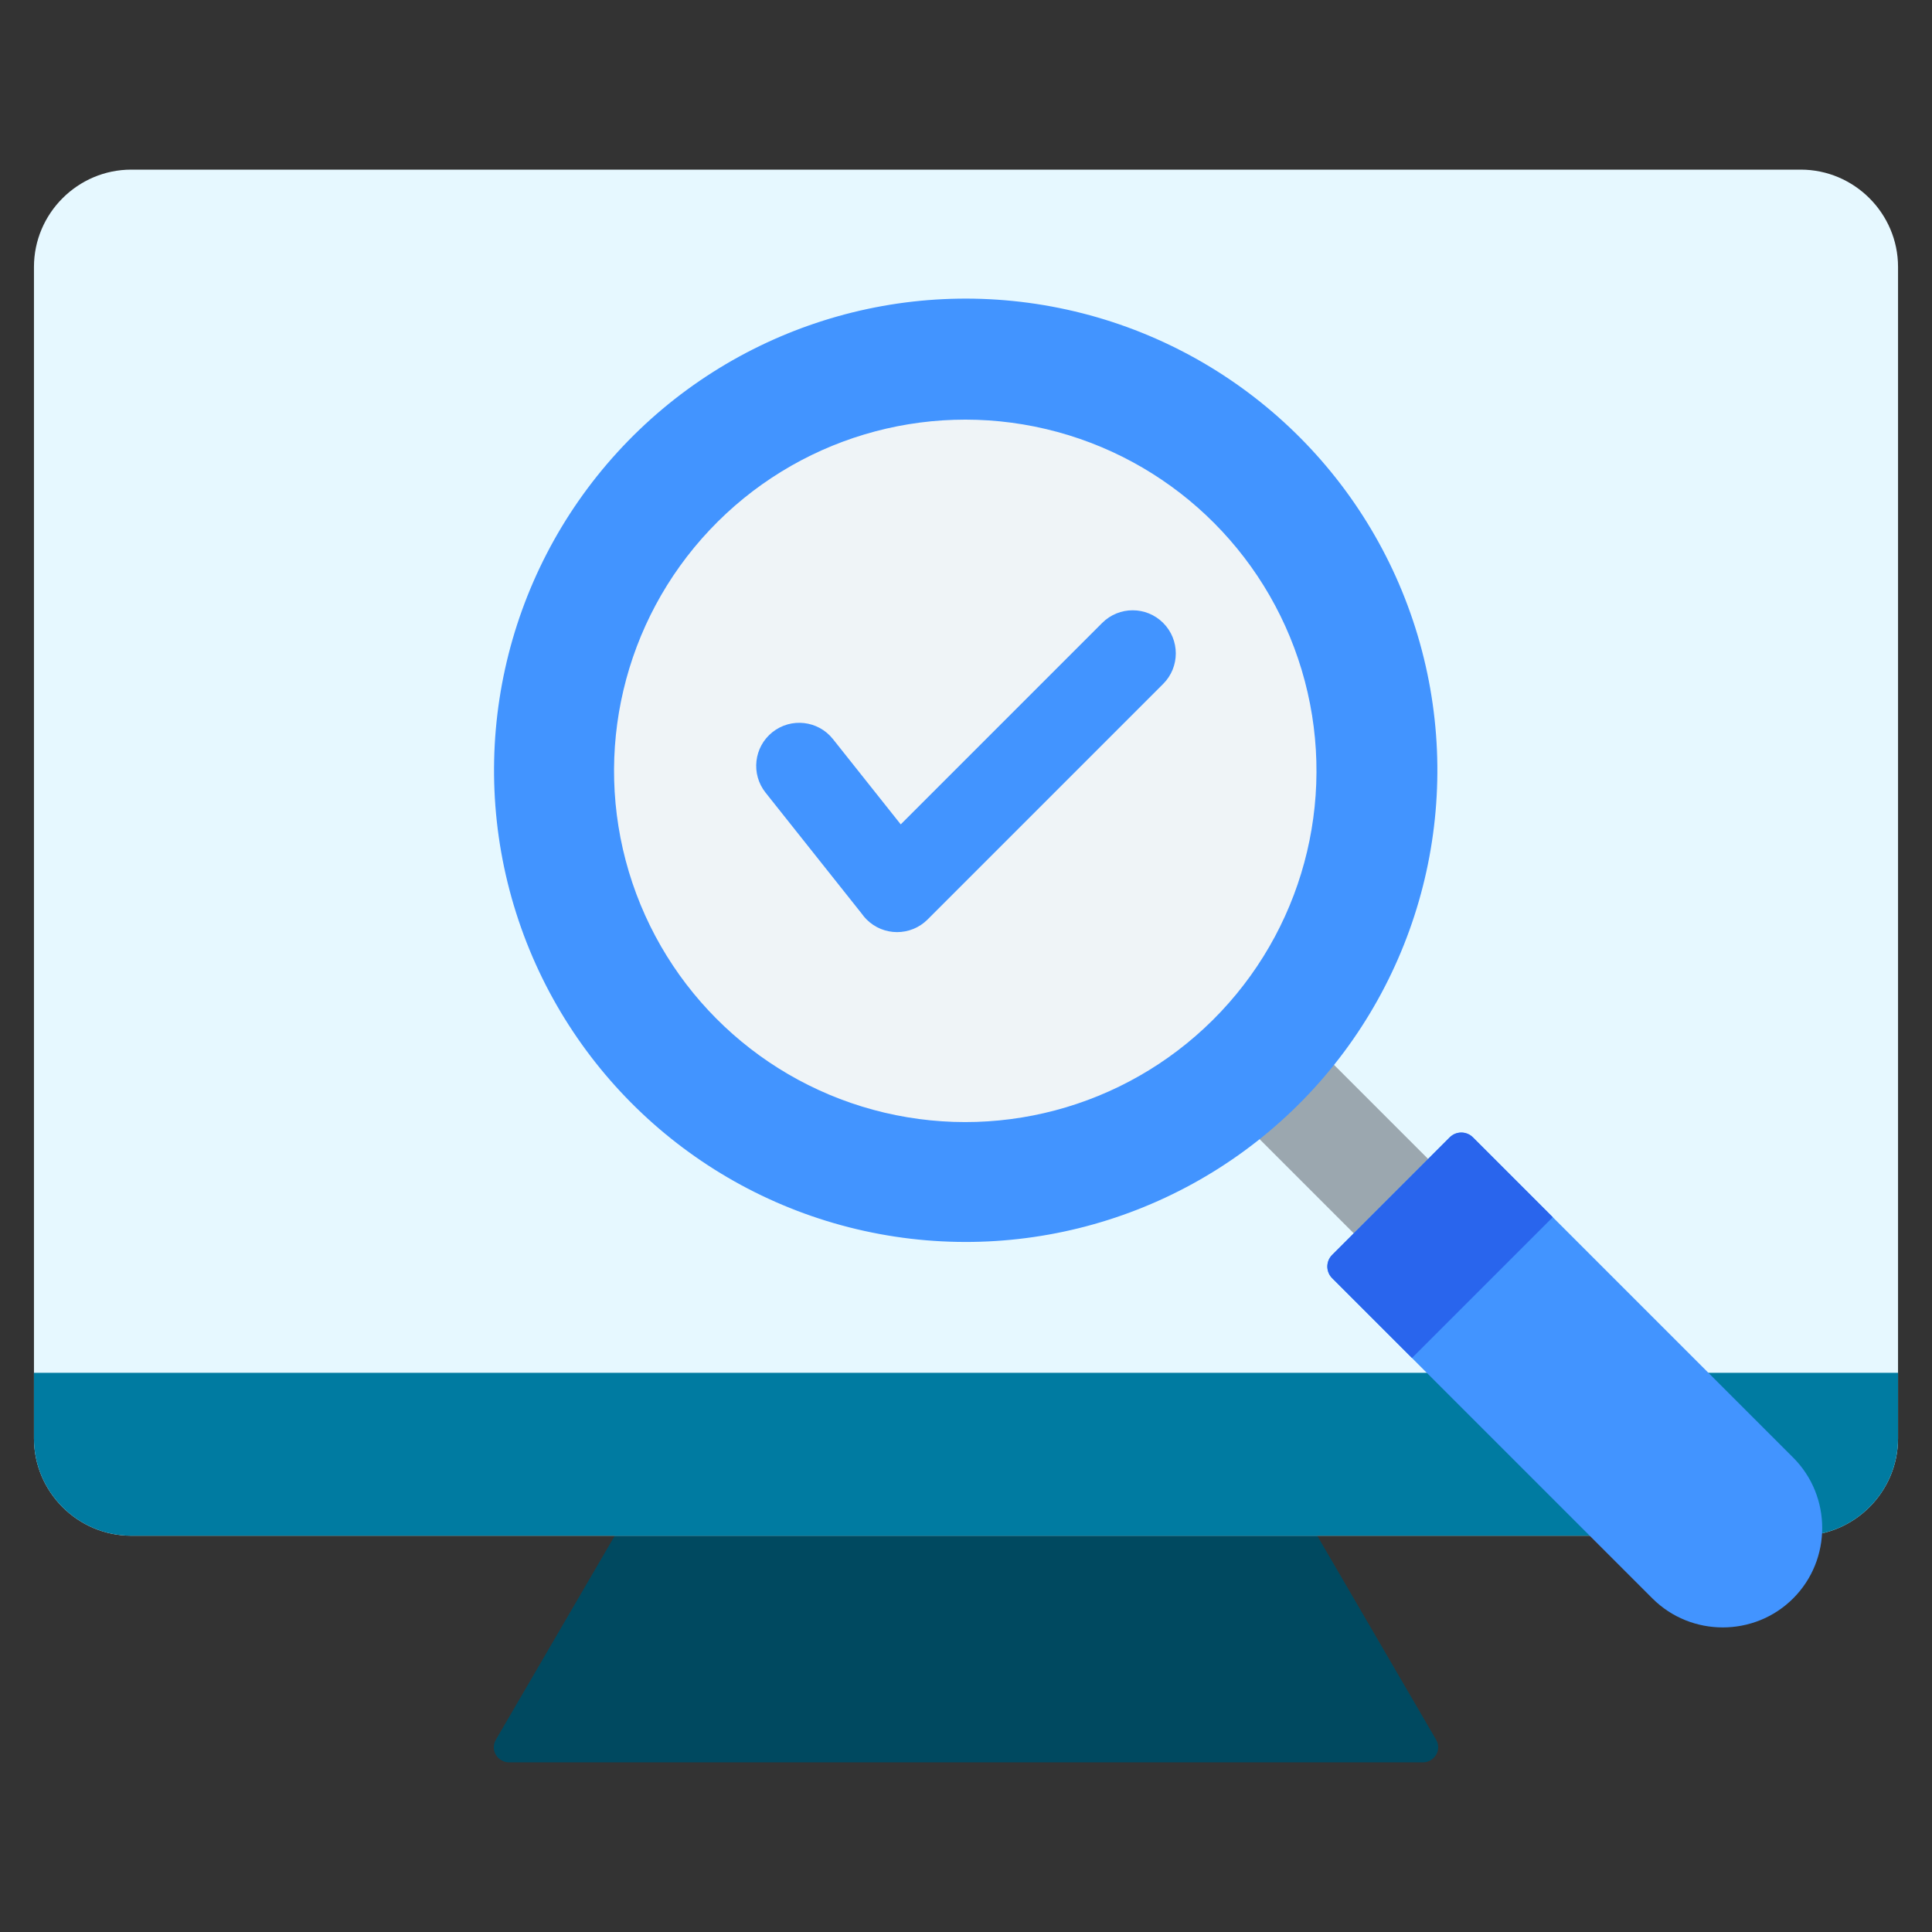<svg id="Layer_1" enable-background="new 0 0 512 512" height="512" viewBox="0 0 512 512" width="512" xmlns="http://www.w3.org/2000/svg"><rect x="0" y="0" width="512" height="512" fill="#333333" stroke="none"/><g clip-rule="evenodd" fill-rule="evenodd"><g><path d="m341.165 393.394-171.611 2.201-38.127 65.425c-1.675 2.874.59 6.026 3.463 6.026h242.22c2.873 0 5.138-3.151 3.463-6.026z" fill="#004960"/><path d="m477.21 44.954c14.184 0 25.79 11.604 25.79 25.789v310.45c0 14.185-11.606 25.789-25.79 25.789h-442.421c-14.183.001-25.789-11.603-25.789-25.788v-310.45c0-14.185 11.606-25.789 25.789-25.789h442.421z" fill="#e6f8ff"/><path d="m503 363.802h-494v17.392c0 14.185 11.606 25.789 25.789 25.789h442.421c14.183 0 25.789-11.604 25.789-25.789v-17.392z" fill="#007ba1"/></g><g><path d="m362.633 330.715-33.663-33.663 16.302-23.107 34.208 34.209z" fill="#9ba7af"/><path d="m384.191 301.405-31.166 31.166c-1.69 1.69-1.689 4.456 0 6.146l84.873 84.873c10.26 10.26 27.049 10.261 37.311-.001 10.26-10.26 10.261-27.051 0-37.311l-84.873-84.872c-1.69-1.691-4.455-1.691-6.145-.001z" fill="#4294ff"/><path d="m384.19 301.405-31.165 31.165c-1.693 1.693-1.693 4.454 0 6.147l21.165 21.164 37.311-37.311-21.164-21.164c-1.693-1.694-4.454-1.694-6.147-.001z" fill="#2965ed"/><ellipse cx="255.793" cy="204.171" fill="#4294ff" rx="124.948" ry="124.948" transform="matrix(.215 -.977 .977 .215 1.451 410.147)"/><ellipse cx="255.793" cy="204.171" fill="#eff4f7" rx="93.093" ry="93.093" transform="matrix(.23 -.973 .973 .23 -1.686 406.212)"/></g><path d="m292.092 165.08c4.463-4.462 11.698-4.462 16.16 0 4.462 4.463 4.462 11.698 0 16.161l-62.432 62.432c-4.462 4.462-11.698 4.462-16.16 0-.486-.486-.919-1.005-1.299-1.55l-25.483-32.068c-3.92-4.931-3.101-12.106 1.83-16.027 4.931-3.92 12.107-3.101 16.027 1.83l17.968 22.611z" fill="#4294ff"/></g></svg>